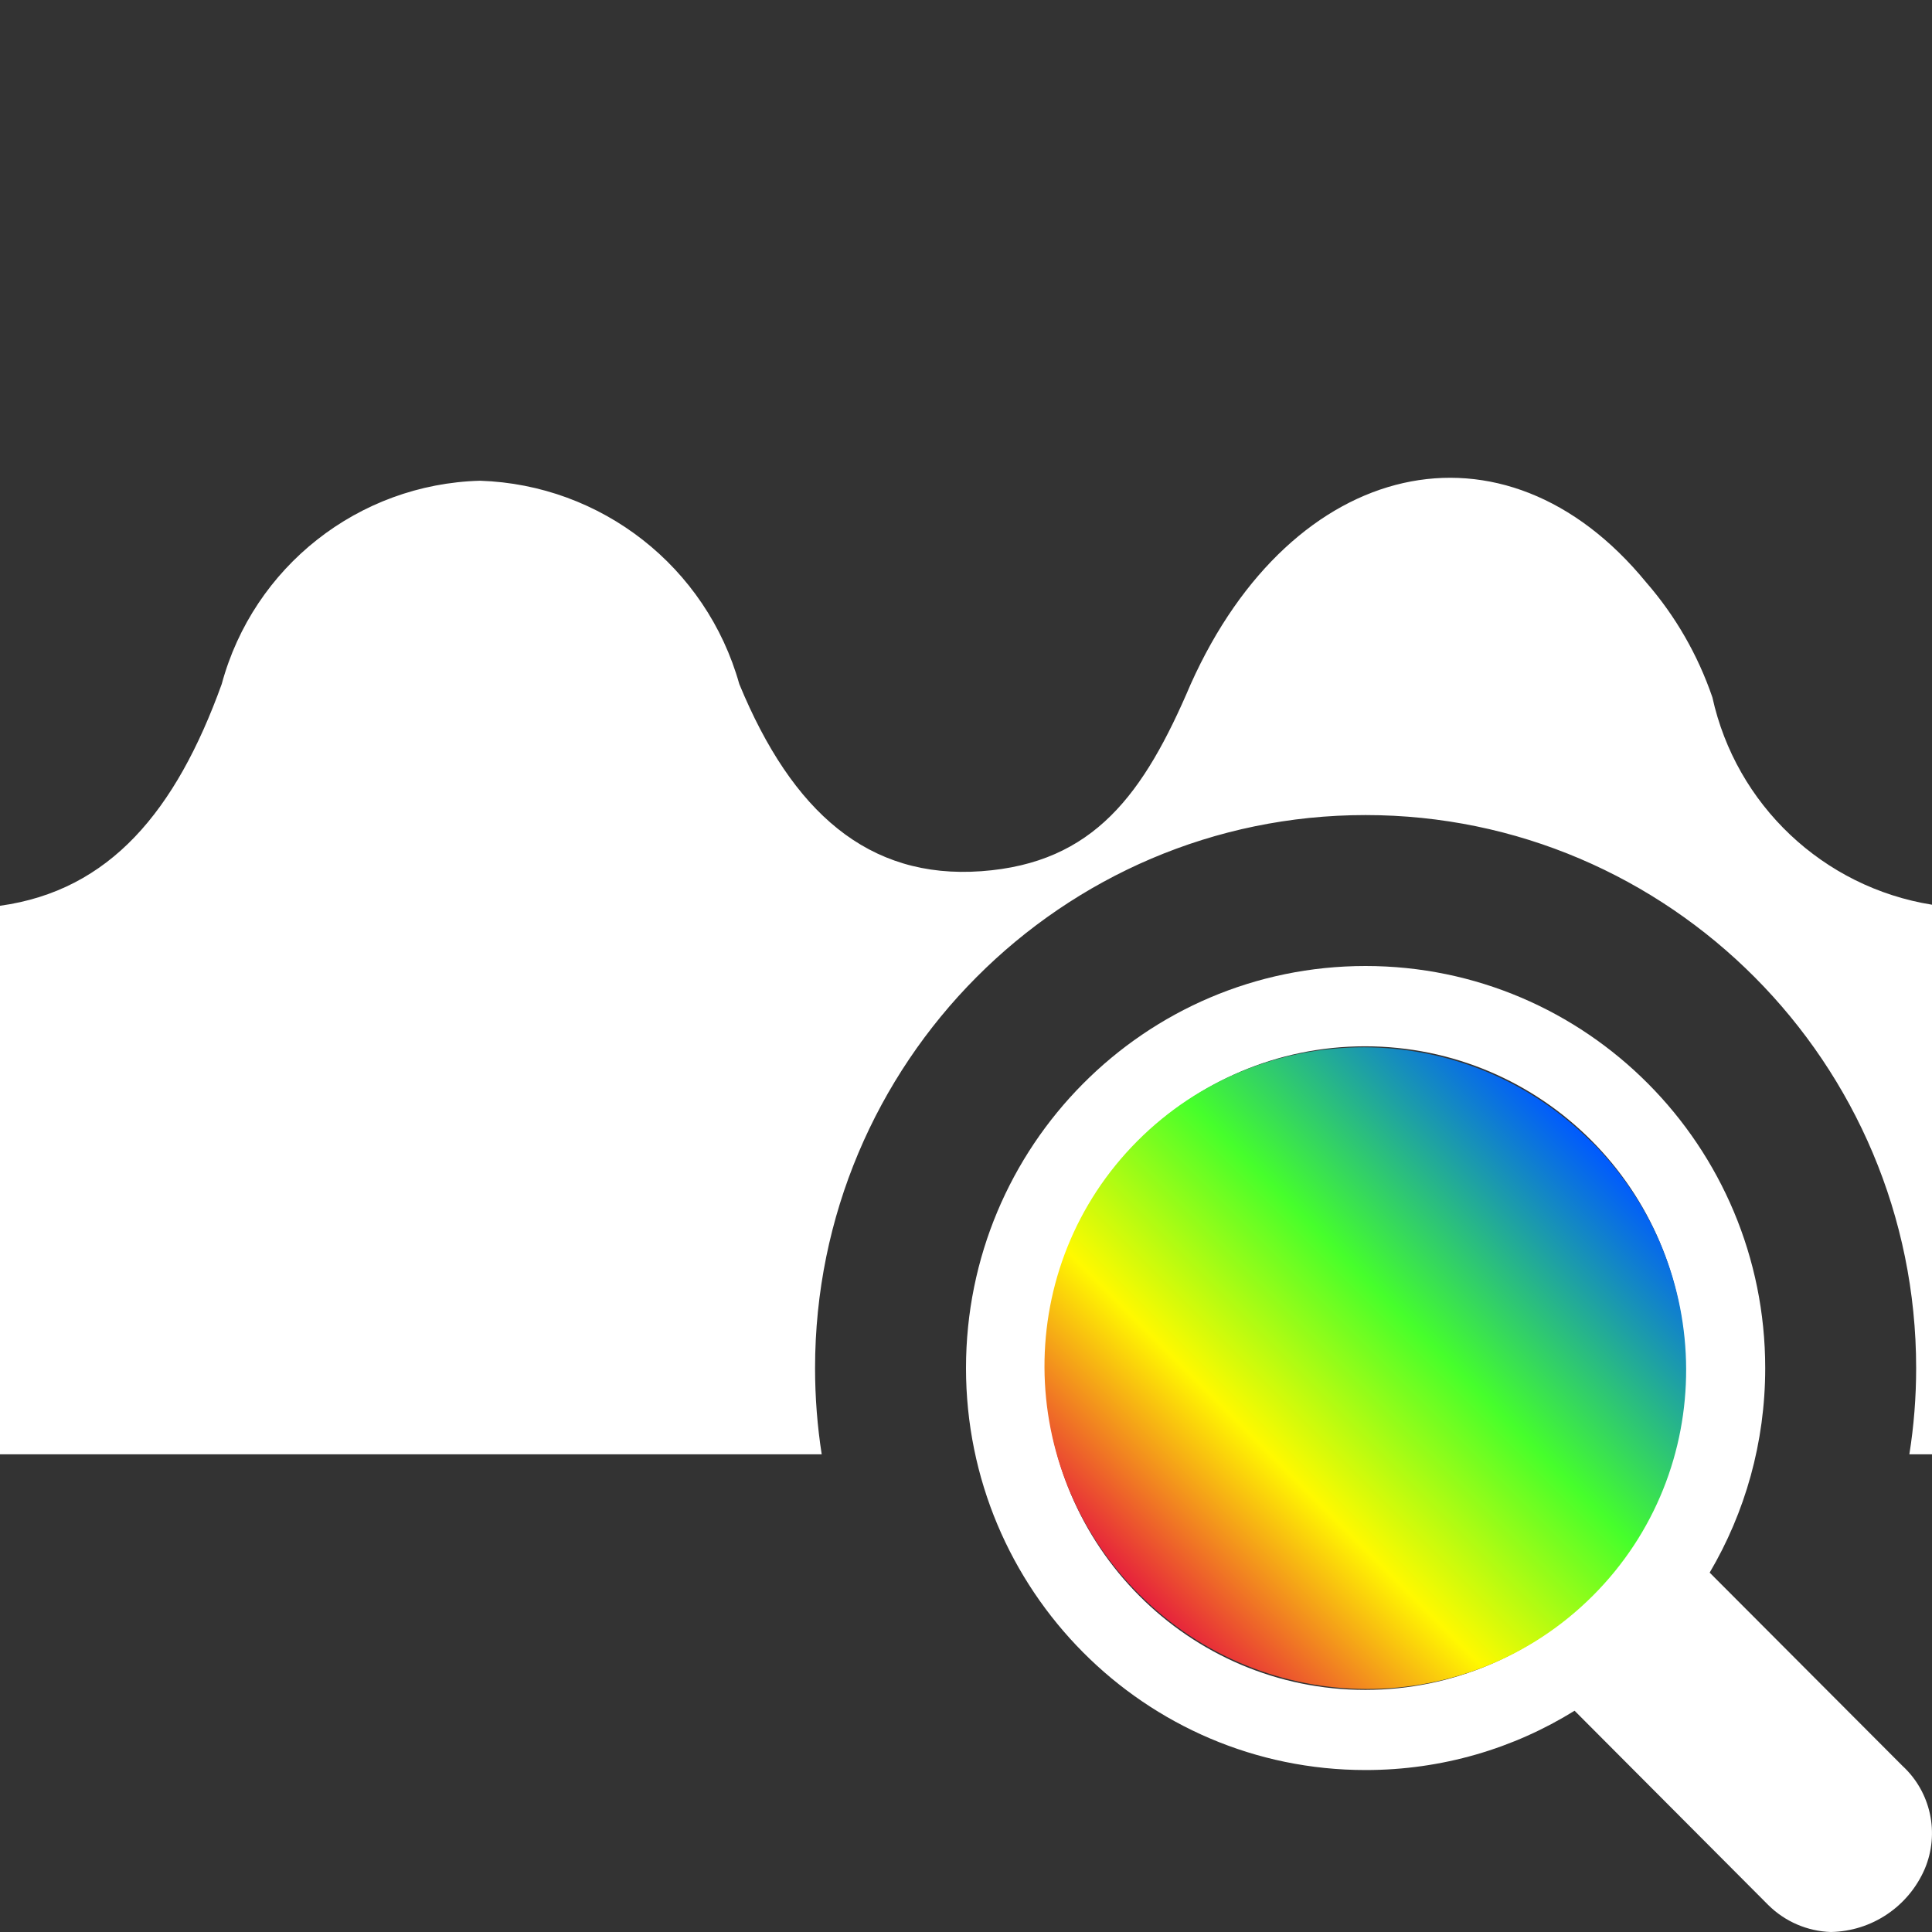 <?xml version="1.0" encoding="UTF-8"?>
<svg id="uuid-b0f3b708-dafd-4890-9cb1-a085d02d5ab8" data-name="Calque 1" xmlns="http://www.w3.org/2000/svg" xmlns:xlink="http://www.w3.org/1999/xlink" viewBox="0 0 128 128">
  <rect x="0" y="0" width="128" height="128" fill="#333333" stroke="none"/>
  <defs>
    <style>
      .uuid-dc4c4e2d-a04c-4522-b721-baa2032ddfd2 {
        fill: url(#uuid-850c77b7-2abe-4fcb-af11-b1a045d44628);
      }

      .uuid-dc4c4e2d-a04c-4522-b721-baa2032ddfd2, .uuid-03495b9b-0cee-498e-bcc0-b447a953c7cf {
        stroke-width: 0px;
      }

      .uuid-03495b9b-0cee-498e-bcc0-b447a953c7cf {
        fill: #fff;
      }
    </style>
    <linearGradient id="uuid-850c77b7-2abe-4fcb-af11-b1a045d44628" data-name="Degrade sans nom 2" x1="69.27" y1="90.64" x2="111.65" y2="90.64" gradientTransform="translate(-37.6 90.51) rotate(-45)" gradientUnits="userSpaceOnUse">
      <stop offset="0" stop-color="#e6213c"/>
      <stop offset=".3" stop-color="#fff900"/>
      <stop offset=".6" stop-color="#46ff2b"/>
      <stop offset="1" stop-color="#005aff"/>
    </linearGradient>
  </defs>
  <path class="uuid-03495b9b-0cee-498e-bcc0-b447a953c7cf" d="M128,59.94v36.41h-1.5c.3-1.88.45-3.79.45-5.71,0-20.2-16.36-36.64-36.48-36.64s-36.47,16.44-36.47,36.64c0,1.94.15,3.85.44,5.71H0v-36.34c7.28-1.01,11.65-6.27,14.69-14.69,2.1-7.77,9.06-13.25,17.11-13.47,8.05.26,15,5.71,17.18,13.47,3.5,8.49,8.55,12.94,16.03,12.4,7.48-.54,10.78-5.12,13.88-12.4,6.74-15.02,20.75-18.25,30.18-6.73,1.94,2.23,3.42,4.81,4.38,7.61,1.57,7.13,7.34,12.58,14.55,13.74Z"/>
  <g>
    <path class="uuid-03495b9b-0cee-498e-bcc0-b447a953c7cf" d="M126.04,116.99l-12.77-12.8c2.34-3.97,3.68-8.6,3.68-13.55,0-14.71-11.85-26.64-26.48-26.64s-26.47,11.93-26.47,26.64,11.86,26.63,26.47,26.63c5.08,0,9.82-1.43,13.85-3.93l12.83,12.87c1.11,1.1,2.59,1.74,4.15,1.79,2.71-.05,5.14-1.68,6.22-4.18,1-2.37.4-5.1-1.48-6.83ZM111.65,90.64c0,11.76-9.48,21.31-21.18,21.32s-21.2-9.53-21.2-21.3c-.02-11.78,9.46-21.33,21.16-21.34,11.71,0,21.21,9.52,21.22,21.3v.02Z"/>
    <path class="uuid-dc4c4e2d-a04c-4522-b721-baa2032ddfd2" d="M105.43,75.64h.01c8.32,8.33,8.37,21.79.1,30.07-8.27,8.28-21.73,8.25-30.05-.07-8.34-8.32-8.39-21.77-.13-30.05,8.27-8.29,21.73-8.27,30.07.06Z"/>
  </g>
</svg>